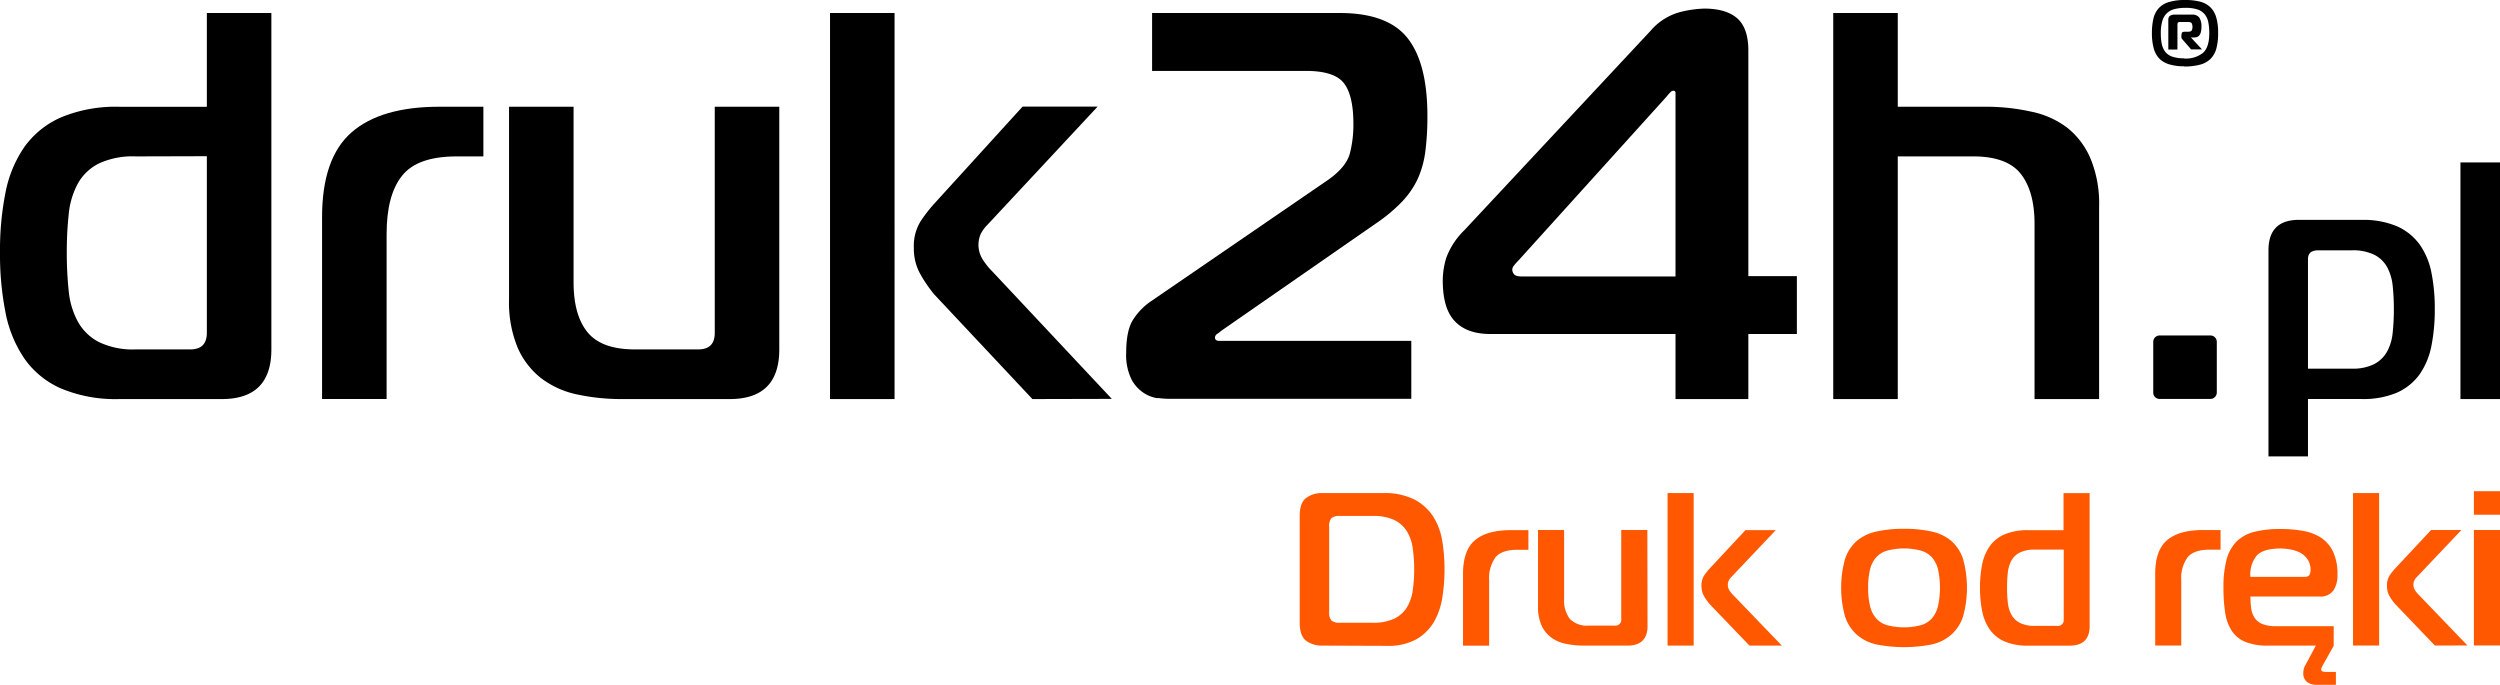<svg xmlns="http://www.w3.org/2000/svg" viewBox="0 0 509.44 139.55"><defs><style>.cls-1{fill:#ff5800;}</style></defs><title>logo druk24h</title><g id="Warstwa_2" data-name="Warstwa 2"><g id="Warstwa_1-2" data-name="Warstwa 1"><path class="cls-1" d="M269.49,131.56a5.29,5.29,0,0,1-3.34-1c-.87-.67-1.3-1.89-1.3-3.66V105.14c0-1.78.43-3,1.3-3.66a5.29,5.29,0,0,1,3.34-1h12.32a13.53,13.53,0,0,1,6.53,1.37,10.16,10.16,0,0,1,3.82,3.58,13.45,13.45,0,0,1,1.77,5,36.88,36.88,0,0,1,0,11.23,14.65,14.65,0,0,1-1.68,5,9.85,9.85,0,0,1-3.57,3.57,11.73,11.73,0,0,1-6.05,1.38Zm3.64-26.42a2.71,2.71,0,0,0-1.82.44,2.56,2.56,0,0,0-.46,1.78v17.31a2.54,2.54,0,0,0,.46,1.78,2.65,2.65,0,0,0,1.82.45h6.59a9.93,9.93,0,0,0,4.39-.83,6.2,6.2,0,0,0,2.57-2.28,9.18,9.18,0,0,0,1.2-3.44,31.25,31.25,0,0,0,0-8.64,9.09,9.09,0,0,0-1.2-3.46,6.22,6.22,0,0,0-2.57-2.29,9.94,9.94,0,0,0-4.39-.82Zm25,11.76q0-4.74,2.43-6.81c1.63-1.38,4.06-2.06,7.3-2.06h3.59v4h-2.22q-3.24,0-4.5,1.56a7.28,7.28,0,0,0-1.28,4.7v13.28h-5.32Zm37.6,10.66c0,2.66-1.37,4-4.1,4h-8.82a17.77,17.77,0,0,1-3.77-.38,7.48,7.48,0,0,1-3-1.31,6.43,6.43,0,0,1-1.93-2.46,9.34,9.34,0,0,1-.7-3.89V108h5.32v14.11a6.11,6.11,0,0,0,1.16,4,4.85,4.85,0,0,0,3.88,1.37h5.23a1.19,1.19,0,0,0,1.37-1.33V108h5.32Zm20.77,4-8.1-8.44a11.39,11.39,0,0,1-1.11-1.55,4.1,4.1,0,0,1-.57-2.18,3.69,3.69,0,0,1,.57-2.15,11.8,11.8,0,0,1,1.11-1.4l7.28-7.81h6.18l-9,9.5a2.85,2.85,0,0,0-.56.73,1.94,1.94,0,0,0-.21.95,2,2,0,0,0,.32,1.09,5.3,5.3,0,0,0,.82,1l9.87,10.26Zm-16.69-31.08h5.32v31.08h-5.32ZM388,107.76a24.79,24.79,0,0,1,5.64.56,9.12,9.12,0,0,1,4,1.92,8.37,8.37,0,0,1,2.39,3.69,22,22,0,0,1,0,11.68,8.56,8.56,0,0,1-2.39,3.71,9,9,0,0,1-4,2,29.19,29.19,0,0,1-11.28,0,9,9,0,0,1-4-2,8.56,8.56,0,0,1-2.39-3.71,22,22,0,0,1,0-11.68,8.37,8.37,0,0,1,2.39-3.69,9.06,9.06,0,0,1,4-1.92,24.79,24.79,0,0,1,5.64-.56m-7.32,12a15.71,15.71,0,0,0,.38,3.7,6,6,0,0,0,1.23,2.51,4.67,4.67,0,0,0,2.25,1.42,13.49,13.49,0,0,0,6.91,0,4.7,4.7,0,0,0,2.26-1.42,6,6,0,0,0,1.22-2.51,17.7,17.7,0,0,0,0-7.39,5.87,5.87,0,0,0-1.22-2.46,4.82,4.82,0,0,0-2.26-1.4,13.49,13.49,0,0,0-6.91,0,4.79,4.79,0,0,0-2.25,1.4,5.88,5.88,0,0,0-1.23,2.46,15.56,15.56,0,0,0-.38,3.69m45.14,7.81c0,2.66-1.36,4-4.09,4h-8.41a11.82,11.82,0,0,1-4.82-.85,7.25,7.25,0,0,1-3-2.39,9.92,9.92,0,0,1-1.57-3.73,24,24,0,0,1-.45-4.84,23.66,23.66,0,0,1,.45-4.82,9.73,9.73,0,0,1,1.57-3.69,7.28,7.28,0,0,1,3-2.37,12,12,0,0,1,4.82-.84h7.18v-7.55h5.32ZM414.68,112a6.71,6.71,0,0,0-3.05.58,4,4,0,0,0-1.73,1.62,6.52,6.52,0,0,0-.75,2.46,26.76,26.76,0,0,0-.16,3.07,27.24,27.24,0,0,0,.16,3.11,6.58,6.58,0,0,0,.75,2.46,4.16,4.16,0,0,0,1.73,1.64,6.56,6.56,0,0,0,3.05.6h4.5a1.19,1.19,0,0,0,1.36-1.33V112Zm24.5,4.88q0-4.74,2.43-6.81c1.62-1.38,4.05-2.06,7.29-2.06h3.6v4h-2.23q-3.22,0-4.5,1.56a7.28,7.28,0,0,0-1.28,4.7v13.28h-5.31ZM472,139.55a3.2,3.2,0,0,1-1.84-.55,2.16,2.16,0,0,1-.8-1.89,3.06,3.06,0,0,1,.46-1.64l2.09-3.91h-9.73a11.84,11.84,0,0,1-4.69-.78,6.15,6.15,0,0,1-2.75-2.29,9.27,9.27,0,0,1-1.31-3.7,32.93,32.93,0,0,1-.34-5,21.63,21.63,0,0,1,.65-5.82,8.12,8.12,0,0,1,2.09-3.69,7.9,7.9,0,0,1,3.62-1.92,21.17,21.17,0,0,1,5.27-.56,25.31,25.31,0,0,1,4.69.4,9.68,9.68,0,0,1,3.66,1.44,7.07,7.07,0,0,1,2.38,2.84,10.7,10.7,0,0,1,.87,4.64,5.58,5.58,0,0,1-.84,3.22,3.25,3.25,0,0,1-2.89,1.22h-14a16.8,16.8,0,0,0,.16,2.45,4.42,4.42,0,0,0,.7,1.9,3.54,3.54,0,0,0,1.57,1.25,7.15,7.15,0,0,0,2.75.44h11.78v4l-2.19,3.91c-.15.29-.25.49-.29.59a.63.63,0,0,0-.07.25.46.46,0,0,0,.41.51,4.89,4.89,0,0,0,.64.07H476v2.66Zm-2.37-22c.52,0,.85-.15,1-.45a2.11,2.11,0,0,0,.21-.93,3.88,3.88,0,0,0-.5-2,4.08,4.08,0,0,0-1.34-1.37,6,6,0,0,0-2-.78,10.88,10.88,0,0,0-2.3-.25q-3.4,0-4.77,1.38a6.05,6.05,0,0,0-1.36,4.4Zm26.55,14-8.09-8.44a10.58,10.58,0,0,1-1.12-1.55,4.09,4.09,0,0,1-.56-2.18,3.69,3.69,0,0,1,.56-2.15,10.87,10.87,0,0,1,1.12-1.4L495.4,108h6.18l-9,9.5a2.9,2.9,0,0,0-.57.73,1.94,1.94,0,0,0-.21.95,2,2,0,0,0,.32,1.09,5.3,5.3,0,0,0,.82,1l9.87,10.26Zm-16.69-31.08h5.32v31.08h-5.32ZM504.12,108h5.32v23.53h-5.32Zm0-7.91h5.32v4.8h-5.32Z"/><path d="M55.3,71.2q0,10.13-10.12,10.12H24.39a28.81,28.81,0,0,1-11.91-2.14A17.85,17.85,0,0,1,5,73.11a25.06,25.06,0,0,1-3.88-9.44A61.28,61.28,0,0,1,0,51.42,60.59,60.59,0,0,1,1.12,39.23,24.59,24.59,0,0,1,5,29.9a18.11,18.11,0,0,1,7.48-6,29,29,0,0,1,11.91-2.14H42.15V2.65H55.3ZM27.65,31.87a16.32,16.32,0,0,0-7.53,1.46,10,10,0,0,0-4.27,4.1A16.32,16.32,0,0,0,14,43.67a72.1,72.1,0,0,0-.39,7.75A73.33,73.33,0,0,0,14,59.29a16.32,16.32,0,0,0,1.86,6.24,10.32,10.32,0,0,0,4.27,4.16,15.9,15.9,0,0,0,7.53,1.51H38.77q3.38,0,3.38-3.37v-36Z"/><path d="M65.63,44.23q0-12,6-17.25t18-5.23h8.87V31.87H93.05q-8,0-11.12,3.94c-2.1,2.62-3.15,6.58-3.15,11.91V81.31H65.63Z"/><path d="M158.8,71.2q0,10.13-10.12,10.12h-21.8a43.06,43.06,0,0,1-9.32-.95,18.26,18.26,0,0,1-7.31-3.32,16,16,0,0,1-4.78-6.24A24.11,24.11,0,0,1,103.73,61V21.75h13.15V57.49q0,6.75,2.86,10.23t9.61,3.48h12.93q3.38,0,3.37-3.37V21.75H158.8Z"/><path d="M169.14,2.65h13.15V81.32H169.14Zm41.24,78.67L190.38,60A28.18,28.18,0,0,1,187.62,56a10.61,10.61,0,0,1-1.4-5.5,9.6,9.6,0,0,1,1.4-5.45,30.56,30.56,0,0,1,2.76-3.55l18-19.78h15.29l-22.37,24a8.09,8.09,0,0,0-1.41,1.86,5.57,5.57,0,0,0,.29,5.17,13.11,13.11,0,0,0,2,2.53l24.38,26Z"/><path d="M235.89,81.15a7.07,7.07,0,0,1-2.81-1.07,7.44,7.44,0,0,1-2.53-2.81,11.31,11.31,0,0,1-1.06-5.39q0-4.72,1.52-6.91a13,13,0,0,1,3.31-3.43l36.41-24.95c2.4-1.72,3.84-3.49,4.33-5.28a23.54,23.54,0,0,0,.73-6.07c0-3.82-.63-6.58-1.91-8.26s-3.86-2.53-7.75-2.53H234.77V2.65H273q9.78,0,13.82,5.11t4.05,15.79a55.64,55.64,0,0,1-.4,7.14,19.92,19.92,0,0,1-1.51,5.62A17.39,17.39,0,0,1,285.79,41a31.84,31.84,0,0,1-5.28,4.44l-31.69,22a6,6,0,0,1-.73.56,1,1,0,0,0-.51.78c0,.45.3.68.9.68h39.11v11.8H237.8a18.73,18.73,0,0,1-1.91-.17"/><path d="M341.43,68.06H303.66c-3.15,0-5.54-.86-7.19-2.59S294,61,294,57.16a16,16,0,0,1,.73-4.67,15.26,15.26,0,0,1,3.65-5.56l38-40.69a12,12,0,0,1,5.9-3.76,22.74,22.74,0,0,1,5-.73c3,0,5.24.68,6.74,2s2.25,3.53,2.25,6.52v46h9.89V68.06h-9.89V81.32H341.43Zm0-49.11a.4.4,0,0,0-.46-.45.72.72,0,0,0-.44.16,8.6,8.6,0,0,0-.9,1L309.5,53c-.29.3-.6.62-.89,1a1.45,1.45,0,0,0-.45,1,1.64,1.64,0,0,0,.33.84c.23.34.79.5,1.69.5h31.25Z"/><path d="M373.57,2.65h13.15v19.1h17.86a42.52,42.52,0,0,1,9.33,1A18.19,18.19,0,0,1,421.22,26,16,16,0,0,1,426,32.32a24,24,0,0,1,1.75,9.77V81.32H414.59V45.58c0-4.49-1-7.91-2.87-10.23s-5.12-3.48-9.61-3.48H386.72V81.32H373.57Z"/><path d="M481.2,44.81a17.57,17.57,0,0,1,7.27,1.31,11.43,11.43,0,0,1,4.58,3.68,14.82,14.82,0,0,1,2.41,5.72,37.13,37.13,0,0,1,.69,7.48,37.72,37.72,0,0,1-.69,7.51,15.17,15.17,0,0,1-2.41,5.78A11.36,11.36,0,0,1,488.47,80a17.57,17.57,0,0,1-7.27,1.31H470.31V93h-8.05V51q0-6.19,6.2-6.2ZM470.31,75.12h8.89a9.66,9.66,0,0,0,4.61-.93,6.38,6.38,0,0,0,2.62-2.55,10,10,0,0,0,1.14-3.82,44.77,44.77,0,0,0,.24-4.82,44.16,44.16,0,0,0-.24-4.76,10.07,10.07,0,0,0-1.14-3.82,6.17,6.17,0,0,0-2.62-2.51,9.94,9.94,0,0,0-4.61-.9h-6.82c-1.38,0-2.07.6-2.07,1.79Z"/><rect x="501.38" y="33.1" width="8.06" height="48.22"/><path d="M450.44,68.36a1.3,1.3,0,0,1,1.29,1.29V80a1.3,1.3,0,0,1-1.29,1.29H440.06A1.28,1.28,0,0,1,438.78,80V69.65a1.3,1.3,0,0,1,1.28-1.29Z"/><path d="M441.85,10.09v-6a1.06,1.06,0,0,1,.31-.85,1.67,1.67,0,0,1,1-.26h3.48a1.75,1.75,0,0,1,1.52.6,3.27,3.27,0,0,1,.44,1.89,3.85,3.85,0,0,1-.14,1.13,1.7,1.7,0,0,1-.34.66,1,1,0,0,1-.48.3,2.08,2.08,0,0,1-.54.08h-.64l2.26,2.43H446.5L444.7,8a.62.62,0,0,1-.18-.37,3.14,3.14,0,0,1,0-.38,2.59,2.59,0,0,1,.07-.5c.06-.19.25-.28.59-.28h.66c.43,0,.68-.1.78-.27a1.5,1.5,0,0,0,.15-.73,1.54,1.54,0,0,0-.15-.72c-.1-.18-.35-.26-.78-.26h-1.54a.92.92,0,0,0-.46.08c-.09.07-.13.23-.13.52v5Zm3.21,1.83a5.58,5.58,0,0,0,3.86-1.15c.85-.77,1.28-2.11,1.28-4a11.4,11.4,0,0,0-.2-2.23,3.72,3.72,0,0,0-.72-1.61,3.27,3.27,0,0,0-1.47-1,7.59,7.59,0,0,0-2.45-.33,8.81,8.81,0,0,0-2.27.26,3.39,3.39,0,0,0-1.55.85,3.54,3.54,0,0,0-.92,1.6,8.48,8.48,0,0,0-.3,2.43,11,11,0,0,0,.19,2.18,4.11,4.11,0,0,0,.7,1.62,3.15,3.15,0,0,0,1.44,1,7.12,7.12,0,0,0,2.41.34m0,1.63a10.21,10.21,0,0,1-2.95-.38A4.76,4.76,0,0,1,440.08,12a4.82,4.82,0,0,1-1.19-2.1,11.4,11.4,0,0,1-.38-3.13,12.93,12.93,0,0,1,.31-3,4.67,4.67,0,0,1,1.09-2.11A4.46,4.46,0,0,1,442,.41,11.08,11.08,0,0,1,445.3,0a12,12,0,0,1,3,.33,4.69,4.69,0,0,1,2.08,1.11,4.75,4.75,0,0,1,1.23,2.09A11,11,0,0,1,452,6.76a11.87,11.87,0,0,1-.36,3.13,4.71,4.71,0,0,1-1.18,2.1,4.7,4.7,0,0,1-2.12,1.18,12.13,12.13,0,0,1-3.25.38"/></g></g></svg>